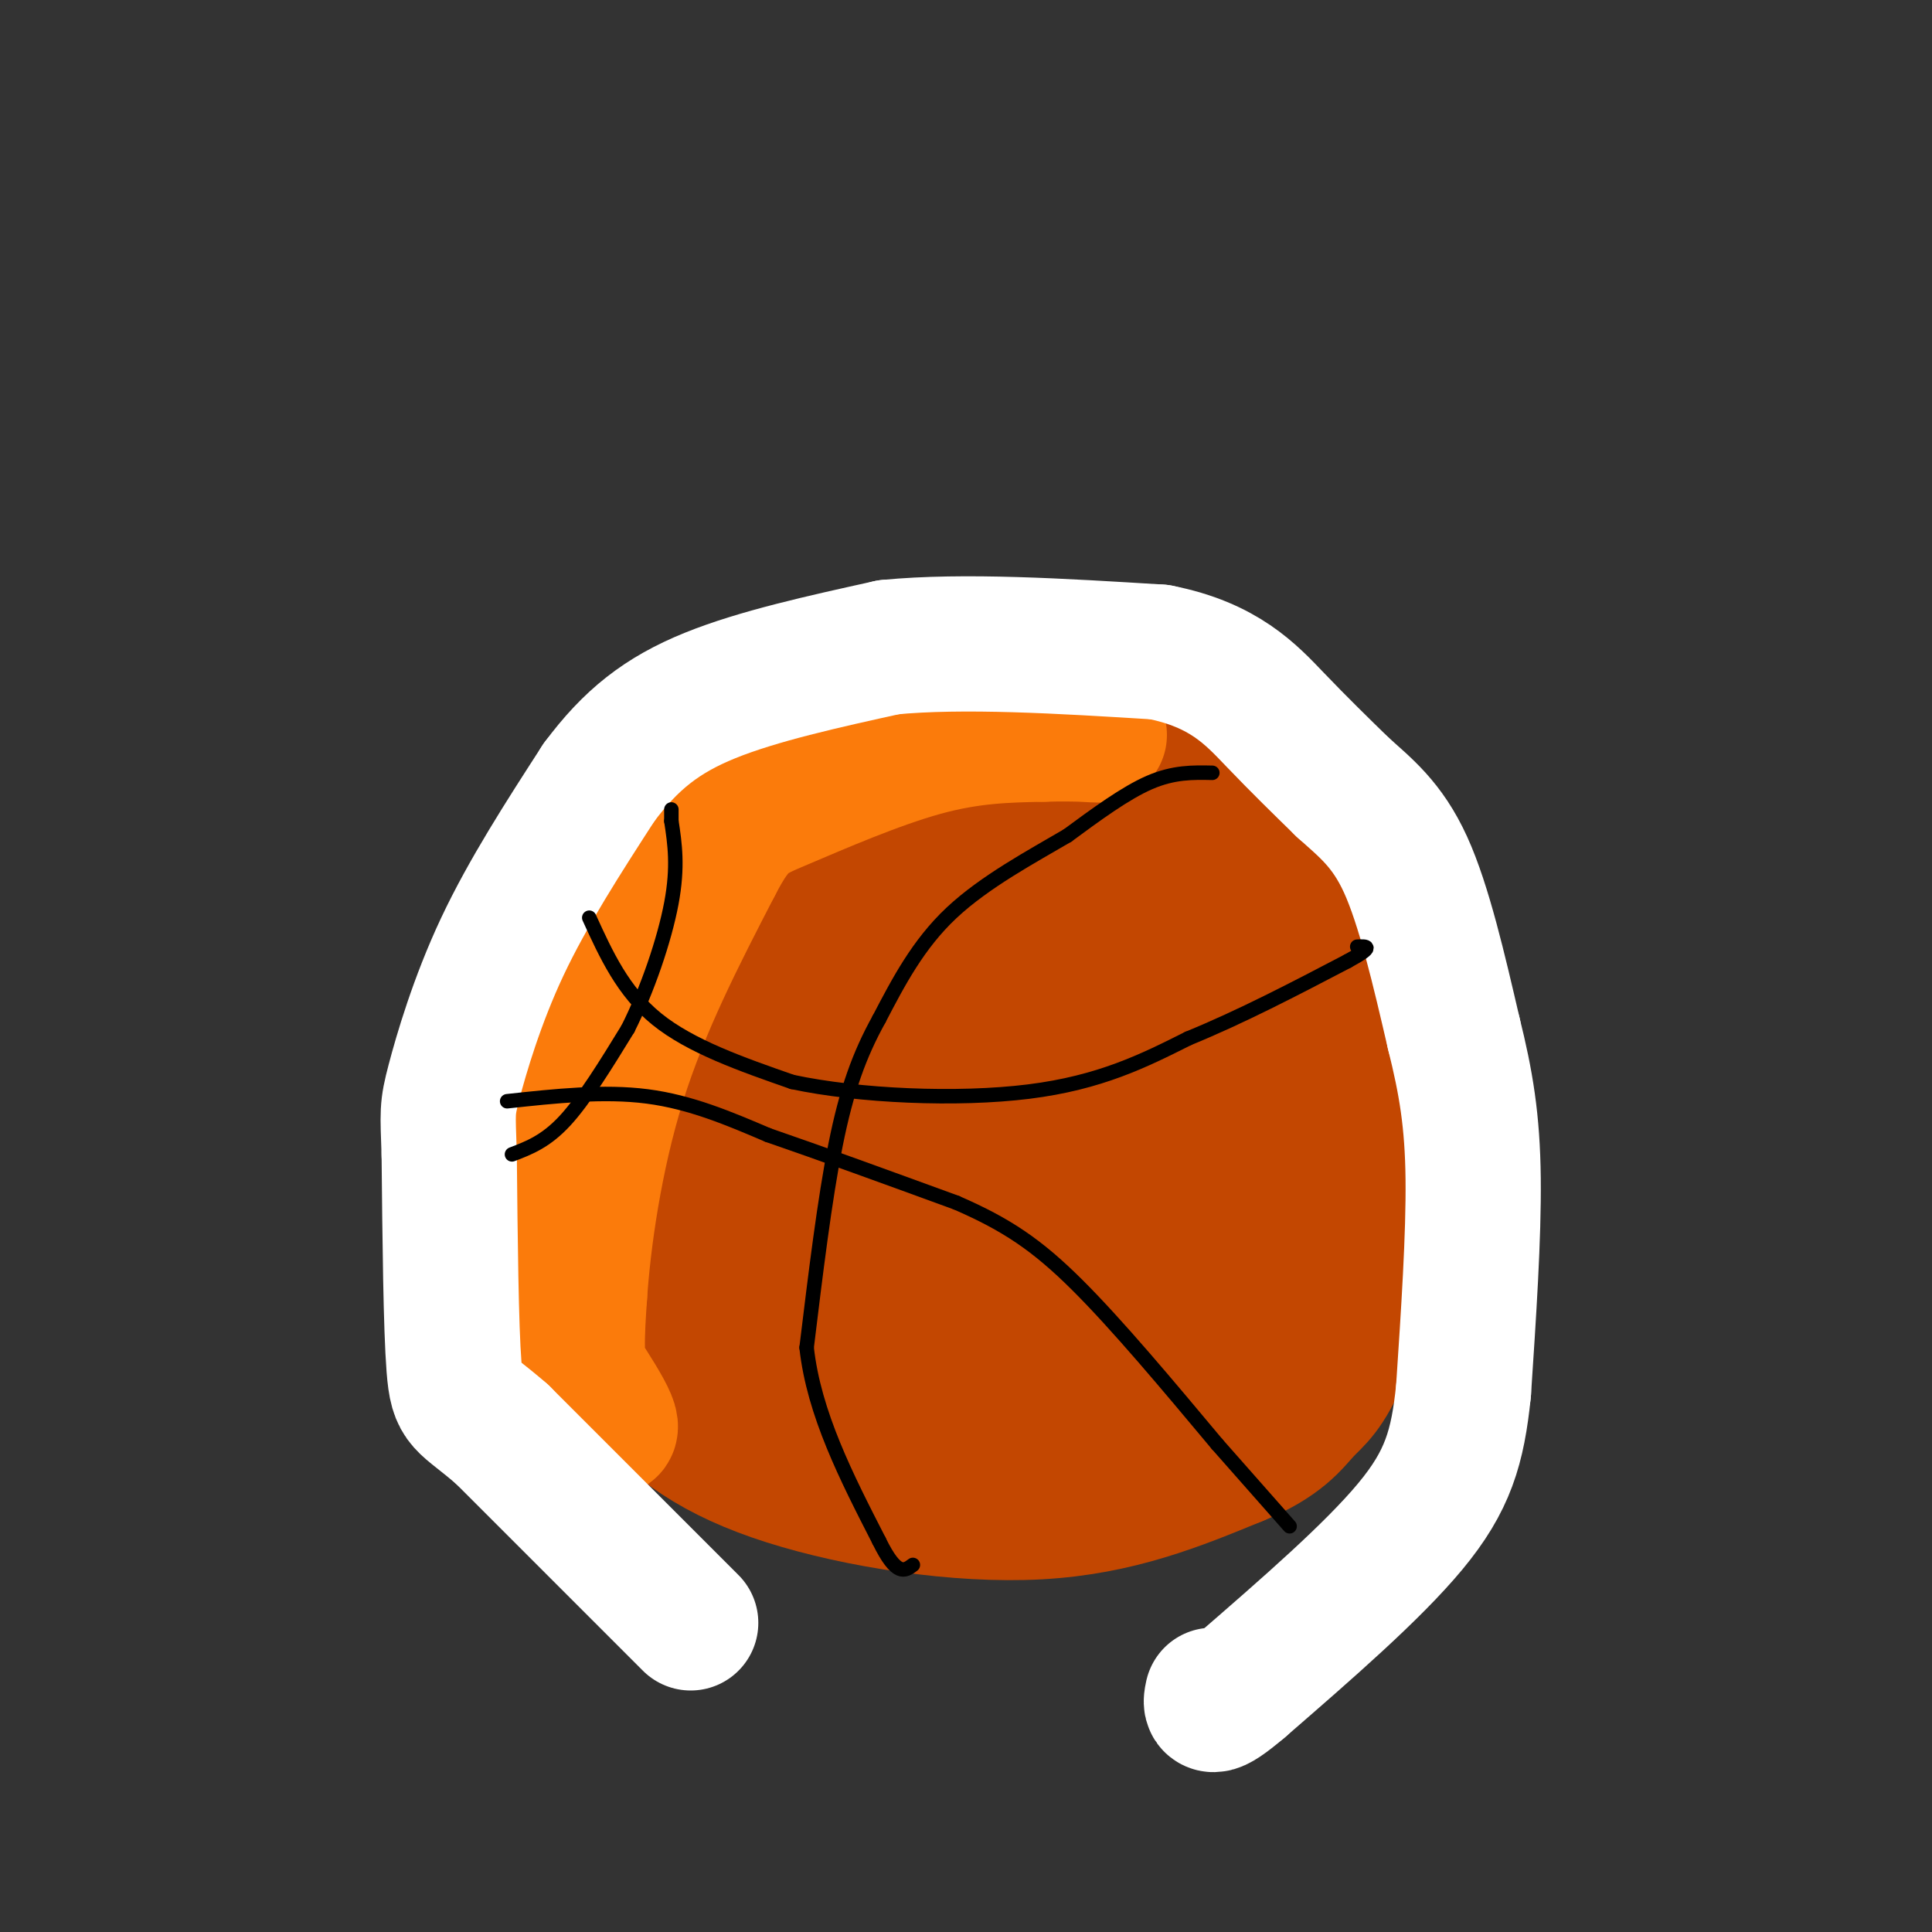 <svg viewBox='0 0 400 400' version='1.1' xmlns='http://www.w3.org/2000/svg' xmlns:xlink='http://www.w3.org/1999/xlink'><rect x="0" y="0" width="400" height="400" fill="#333333" stroke="none"/><g fill='none' stroke='rgb(195,71,1)' stroke-width='28' stroke-linecap='round' stroke-linejoin='round'><path d='M148,163c-7.310,5.988 -14.619,11.976 -19,17c-4.381,5.024 -5.833,9.083 -8,18c-2.167,8.917 -5.048,22.690 -6,33c-0.952,10.310 0.024,17.155 1,24'/><path d='M116,255c2.598,9.668 8.593,21.839 16,31c7.407,9.161 16.225,15.313 31,20c14.775,4.687 35.507,7.911 52,7c16.493,-0.911 28.746,-5.955 41,-11'/><path d='M256,302c9.187,-3.709 11.655,-7.483 14,-10c2.345,-2.517 4.567,-3.778 8,-12c3.433,-8.222 8.078,-23.406 10,-38c1.922,-14.594 1.121,-28.598 -2,-39c-3.121,-10.402 -8.560,-17.201 -14,-24'/><path d='M272,179c-6.463,-6.995 -15.619,-12.483 -27,-16c-11.381,-3.517 -24.987,-5.062 -38,-5c-13.013,0.062 -25.432,1.732 -34,5c-8.568,3.268 -13.284,8.134 -18,13'/><path d='M155,176c-5.947,6.871 -11.815,17.548 -15,31c-3.185,13.452 -3.689,29.678 -3,39c0.689,9.322 2.570,11.741 5,16c2.430,4.259 5.409,10.360 11,16c5.591,5.640 13.796,10.820 22,16'/><path d='M175,294c6.904,3.565 13.165,4.478 20,5c6.835,0.522 14.244,0.655 22,0c7.756,-0.655 15.858,-2.096 21,-4c5.142,-1.904 7.322,-4.270 10,-7c2.678,-2.730 5.852,-5.825 9,-15c3.148,-9.175 6.271,-24.432 8,-33c1.729,-8.568 2.066,-10.448 0,-15c-2.066,-4.552 -6.533,-11.776 -11,-19'/><path d='M254,206c-3.694,-4.746 -7.431,-7.109 -10,-10c-2.569,-2.891 -3.972,-6.308 -18,-9c-14.028,-2.692 -40.680,-4.659 -54,-3c-13.320,1.659 -13.306,6.944 -16,14c-2.694,7.056 -8.095,15.882 -11,24c-2.905,8.118 -3.315,15.526 0,25c3.315,9.474 10.354,21.012 21,28c10.646,6.988 24.899,9.425 36,10c11.101,0.575 19.051,-0.713 27,-2'/><path d='M229,283c7.759,-1.782 13.655,-5.238 20,-13c6.345,-7.762 13.139,-19.828 16,-26c2.861,-6.172 1.789,-6.448 2,-11c0.211,-4.552 1.705,-13.381 0,-22c-1.705,-8.619 -6.609,-17.027 -10,-22c-3.391,-4.973 -5.270,-6.510 -8,-8c-2.730,-1.490 -6.310,-2.932 -14,-4c-7.690,-1.068 -19.490,-1.763 -30,-1c-10.510,0.763 -19.730,2.985 -34,10c-14.270,7.015 -33.592,18.825 -43,27c-9.408,8.175 -8.903,12.717 -8,20c0.903,7.283 2.205,17.307 5,25c2.795,7.693 7.084,13.055 14,16c6.916,2.945 16.458,3.472 26,4'/><path d='M165,278c6.069,1.519 8.242,3.315 16,-1c7.758,-4.315 21.100,-14.742 28,-19c6.900,-4.258 7.356,-2.349 7,-10c-0.356,-7.651 -1.525,-24.863 1,-33c2.525,-8.137 8.745,-7.200 -3,-7c-11.745,0.200 -41.456,-0.339 -54,1c-12.544,1.339 -7.920,4.554 -7,11c0.920,6.446 -1.863,16.121 -2,26c-0.137,9.879 2.372,19.961 10,25c7.628,5.039 20.374,5.035 30,4c9.626,-1.035 16.132,-3.099 22,-6c5.868,-2.901 11.099,-6.637 14,-10c2.901,-3.363 3.472,-6.351 4,-11c0.528,-4.649 1.013,-10.958 1,-16c-0.013,-5.042 -0.523,-8.818 -4,-14c-3.477,-5.182 -9.922,-11.770 -17,-15c-7.078,-3.230 -14.790,-3.100 -21,-1c-6.210,2.100 -10.917,6.172 -14,12c-3.083,5.828 -4.541,13.414 -6,21'/><path d='M170,235c-1.353,6.296 -1.736,11.536 1,16c2.736,4.464 8.590,8.152 12,11c3.410,2.848 4.376,4.856 13,4c8.624,-0.856 24.904,-4.575 33,-8c8.096,-3.425 8.006,-6.554 9,-9c0.994,-2.446 3.070,-4.209 3,-11c-0.070,-6.791 -2.287,-18.610 -3,-24c-0.713,-5.390 0.079,-4.350 -5,-5c-5.079,-0.650 -16.030,-2.988 -23,-3c-6.970,-0.012 -9.958,2.304 -14,5c-4.042,2.696 -9.138,5.771 -12,8c-2.862,2.229 -3.489,3.611 -4,7c-0.511,3.389 -0.906,8.785 0,13c0.906,4.215 3.113,7.248 11,9c7.887,1.752 21.454,2.222 30,0c8.546,-2.222 12.070,-7.137 14,-12c1.930,-4.863 2.266,-9.675 -2,-13c-4.266,-3.325 -13.133,-5.162 -22,-7'/><path d='M211,216c-4.933,-1.400 -6.267,-1.400 -8,2c-1.733,3.400 -3.867,10.200 -6,17'/></g>
<g fill='none' stroke='rgb(251,123,11)' stroke-width='28' stroke-linecap='round' stroke-linejoin='round'><path d='M142,166c-4.833,2.500 -9.667,5.000 -14,11c-4.333,6.000 -8.167,15.500 -12,25'/><path d='M116,202c-2.756,7.178 -3.644,12.622 -4,23c-0.356,10.378 -0.178,25.689 0,41'/><path d='M112,266c-0.638,6.930 -2.233,3.754 1,8c3.233,4.246 11.293,15.912 13,20c1.707,4.088 -2.941,0.596 -5,-5c-2.059,-5.596 -1.530,-13.298 -1,-21'/><path d='M120,268c0.733,-11.044 3.067,-28.156 8,-44c4.933,-15.844 12.467,-30.422 20,-45'/><path d='M148,179c4.833,-9.286 6.917,-10.000 14,-13c7.083,-3.000 19.167,-8.286 29,-11c9.833,-2.714 17.417,-2.857 25,-3'/><path d='M216,152c8.298,-0.286 16.542,0.500 8,0c-8.542,-0.500 -33.869,-2.286 -49,-2c-15.131,0.286 -20.065,2.643 -25,5'/><path d='M150,155c-6.833,3.000 -11.417,8.000 -16,13'/></g>
<g fill='none' stroke='rgb(255,255,255)' stroke-width='28' stroke-linecap='round' stroke-linejoin='round'><path d='M143,336c0.000,0.000 -39.000,-39.000 -39,-39'/><path d='M104,297c-8.244,-7.222 -9.356,-5.778 -10,-14c-0.644,-8.222 -0.822,-26.111 -1,-44'/><path d='M93,239c-0.286,-8.940 -0.500,-9.292 1,-15c1.500,-5.708 4.714,-16.774 10,-28c5.286,-11.226 12.643,-22.613 20,-34'/><path d='M124,162c6.578,-8.844 13.022,-13.956 23,-18c9.978,-4.044 23.489,-7.022 37,-10'/><path d='M184,134c15.500,-1.500 35.750,-0.250 56,1'/><path d='M240,135c13.422,2.644 18.978,8.756 24,14c5.022,5.244 9.511,9.622 14,14'/><path d='M278,163c4.622,4.178 9.178,7.622 13,16c3.822,8.378 6.911,21.689 10,35'/><path d='M301,214c2.533,10.156 3.867,18.044 4,30c0.133,11.956 -0.933,27.978 -2,44'/><path d='M303,288c-1.200,11.600 -3.200,18.600 -11,28c-7.800,9.400 -21.400,21.200 -35,33'/><path d='M257,349c-6.833,5.833 -6.417,3.917 -6,2'/></g>
<g fill='none' stroke='rgb(0,0,0)' stroke-width='3' stroke-linecap='round' stroke-linejoin='round'><path d='M251,160c-4.000,-0.083 -8.000,-0.167 -13,2c-5.000,2.167 -11.000,6.583 -17,11'/><path d='M221,173c-7.311,4.289 -17.089,9.511 -24,16c-6.911,6.489 -10.956,14.244 -15,22'/><path d='M182,211c-4.067,7.333 -6.733,14.667 -9,26c-2.267,11.333 -4.133,26.667 -6,42'/><path d='M167,279c1.500,13.667 8.250,26.833 15,40'/><path d='M182,319c3.667,7.500 5.333,6.250 7,5'/><path d='M106,239c3.500,-1.333 7.000,-2.667 11,-7c4.000,-4.333 8.500,-11.667 13,-19'/><path d='M130,213c4.022,-7.978 7.578,-18.422 9,-26c1.422,-7.578 0.711,-12.289 0,-17'/><path d='M139,170c0.000,-3.167 0.000,-2.583 0,-2'/><path d='M122,190c3.500,7.667 7.000,15.333 14,21c7.000,5.667 17.500,9.333 28,13'/><path d='M164,224c13.778,2.956 34.222,3.844 49,2c14.778,-1.844 23.889,-6.422 33,-11'/><path d='M246,215c11.000,-4.500 22.000,-10.250 33,-16'/><path d='M279,199c5.833,-3.167 3.917,-3.083 2,-3'/><path d='M105,228c10.000,-1.083 20.000,-2.167 29,-1c9.000,1.167 17.000,4.583 25,8'/><path d='M159,235c10.667,3.667 24.833,8.833 39,14'/><path d='M198,249c10.333,4.489 16.667,8.711 25,17c8.333,8.289 18.667,20.644 29,33'/><path d='M252,299c7.333,8.333 11.167,12.667 15,17'/></g>
</svg>